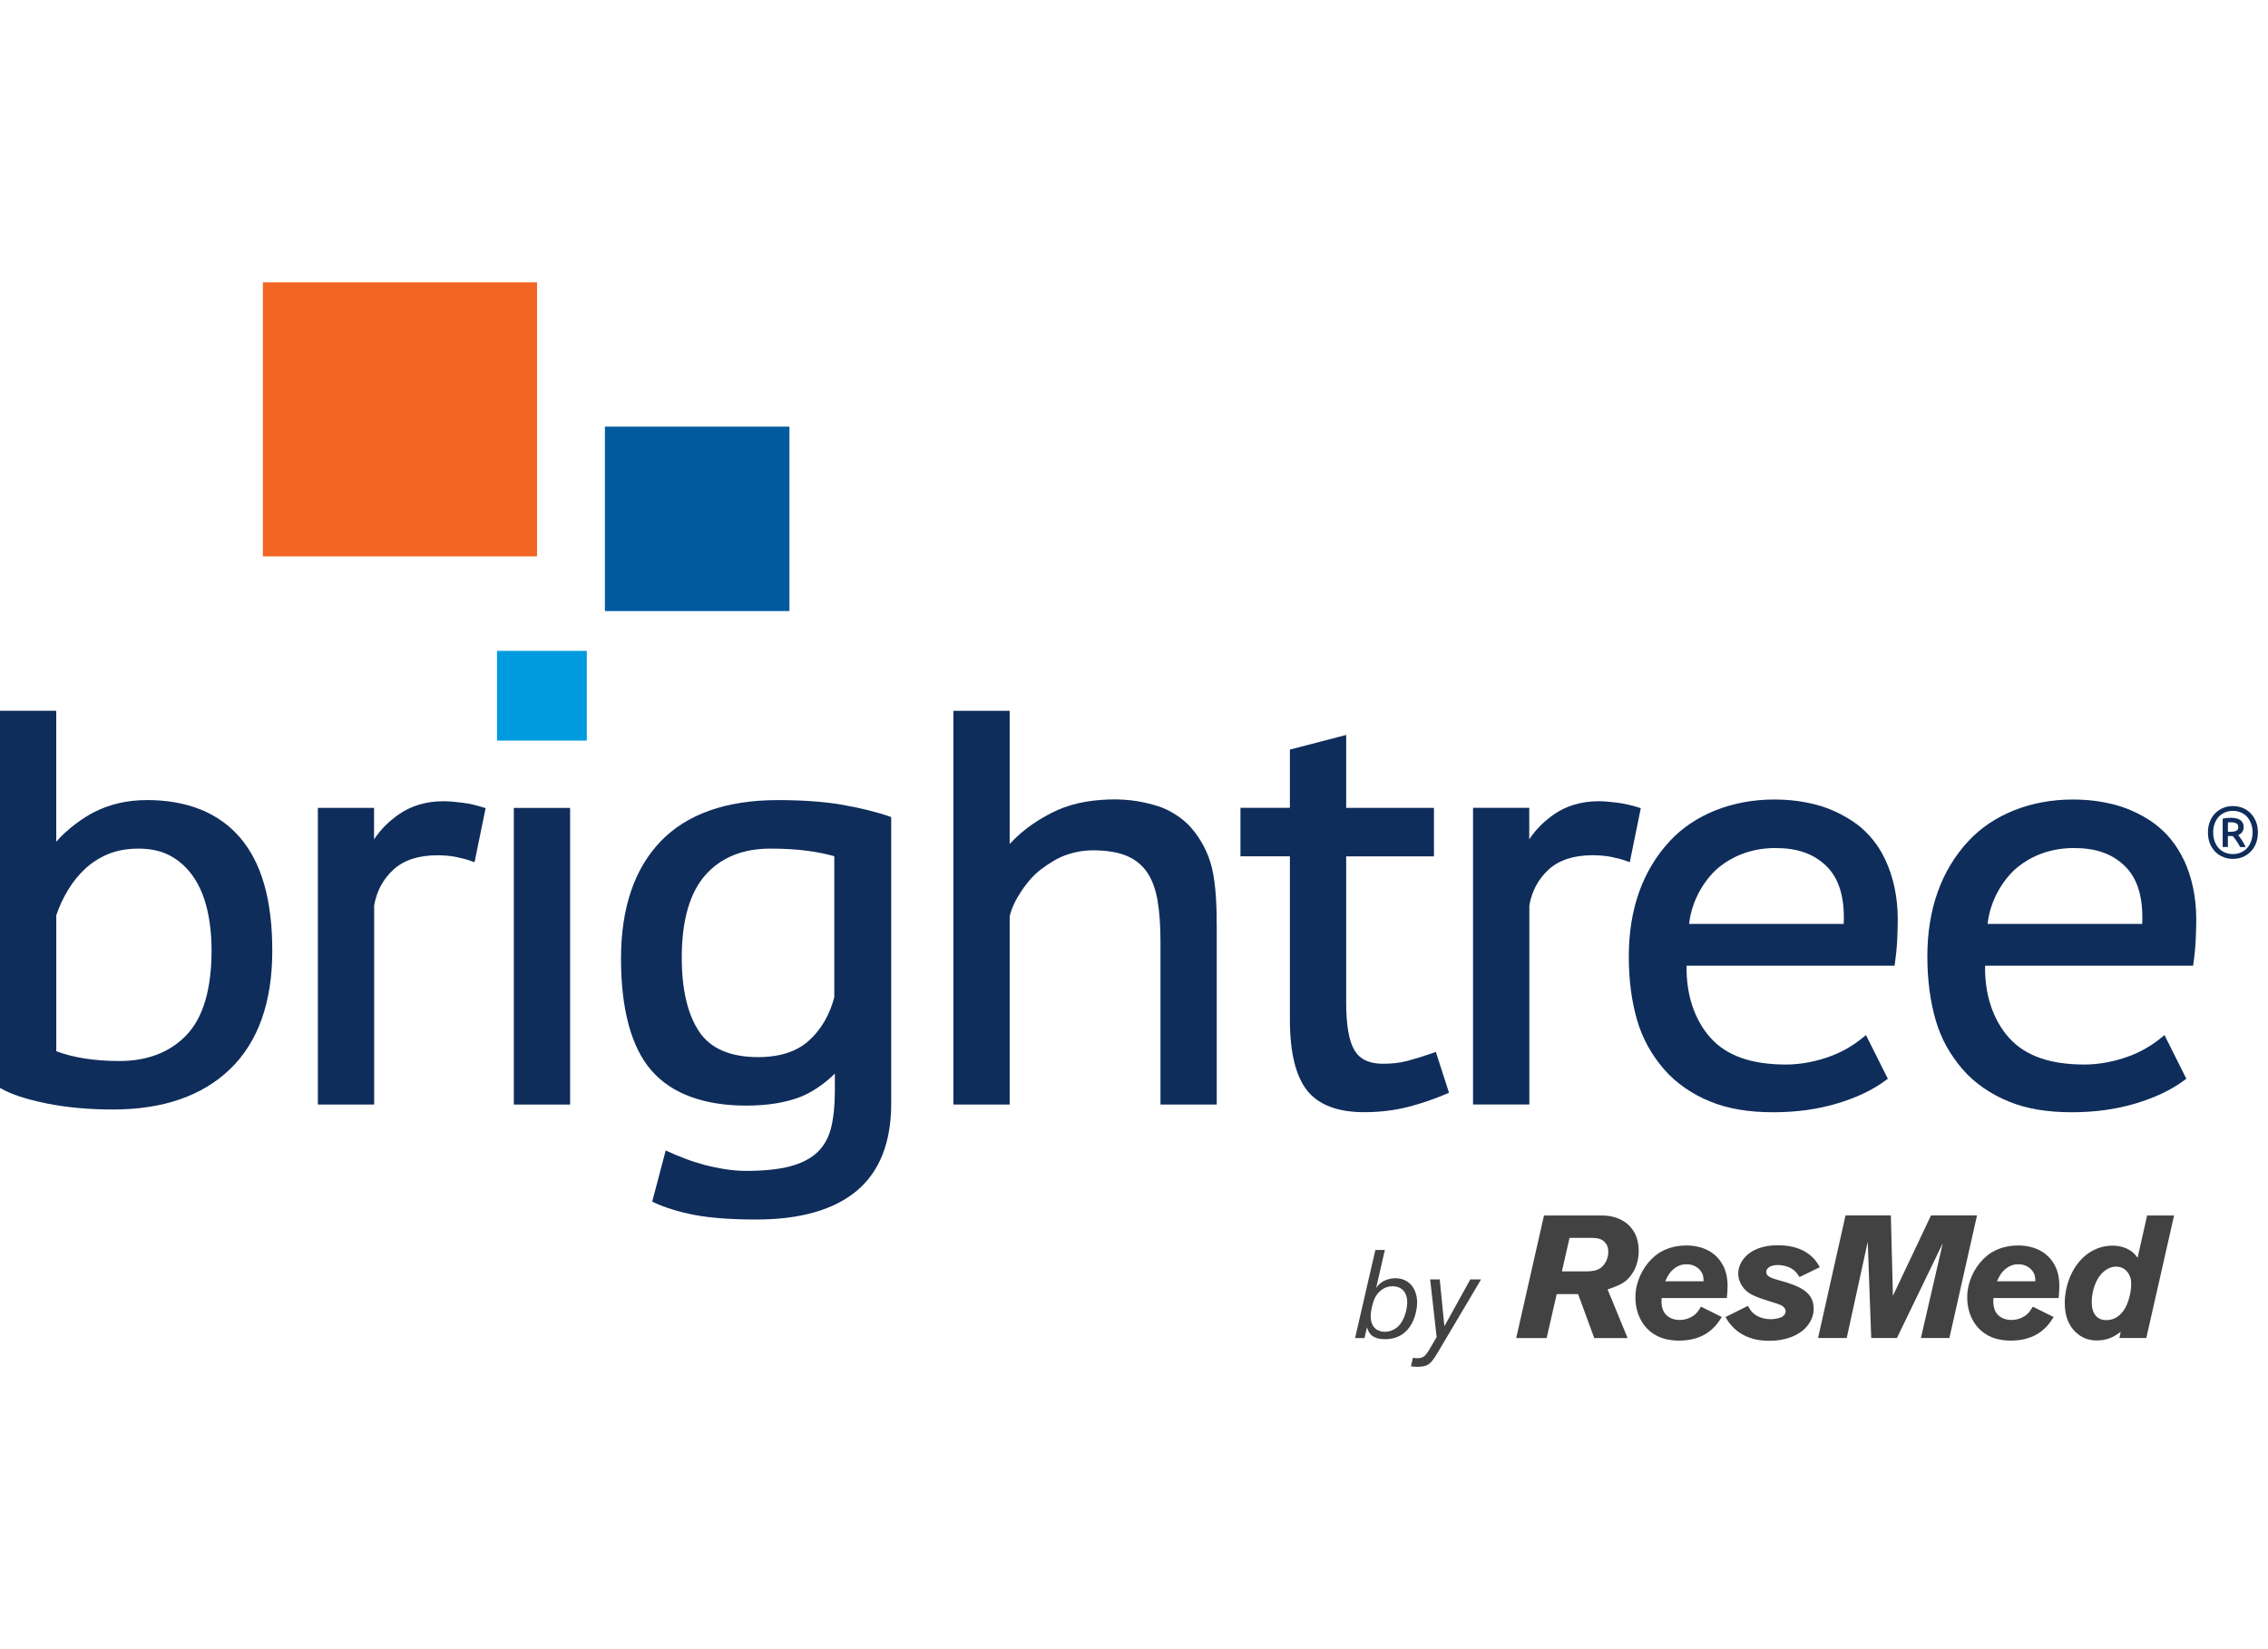<svg width="110" height="80" viewBox="0 0 110 80" fill="none" xmlns="http://www.w3.org/2000/svg">
<g clip-path="url(#clip0_3004_12298)">
<path d="M26.047 13.696H12.75V26.99H26.047V13.696Z" fill="#F26522"/>
<path d="M38.288 20.696H29.339V29.642H38.288V20.696Z" fill="#005B9E"/>
<path d="M28.46 31.573H24.107V35.926H28.46V31.573Z" fill="#009BDF"/>
<path d="M67.167 60.636L66.744 62.479C66.81 62.384 66.9 62.26 67.094 62.152C67.288 62.049 67.5 62.006 67.674 62.006C68.364 62.006 68.732 62.537 68.732 63.192C68.732 63.554 68.545 64.962 67.177 64.962C66.482 64.962 66.367 64.604 66.301 64.383L66.18 64.909H65.722L66.707 60.636H67.165H67.167ZM67.543 62.394C67.215 62.394 66.89 62.57 66.696 62.938C66.581 63.162 66.48 63.567 66.48 63.844C66.48 64.473 66.898 64.604 67.162 64.604C67.404 64.604 67.646 64.501 67.815 64.34C68.092 64.073 68.243 63.572 68.251 63.204C68.263 62.6 67.893 62.394 67.543 62.394Z" fill="#424243"/>
<path d="M71.835 62.061L69.683 65.692C69.416 66.11 69.296 66.304 68.759 66.304C68.573 66.304 68.517 66.291 68.432 66.279L68.527 65.868C68.593 65.881 68.673 65.886 68.751 65.886C68.817 65.886 68.915 65.886 69.049 65.808C69.144 65.752 69.26 65.566 69.303 65.501L69.678 64.861L69.364 62.064H69.829L70.054 64.335L71.311 62.064H71.837L71.835 62.061Z" fill="#424243"/>
<path d="M79.225 61.681C79.124 61.857 78.988 62.026 78.829 62.154C78.635 62.298 78.434 62.389 77.97 62.55L78.94 64.909H77.323L76.54 62.776H75.502L75.013 64.909H73.537L74.885 58.962H77.507C77.633 58.962 77.751 58.962 77.877 58.969C78.046 58.987 78.434 59.02 78.821 59.289C79.083 59.473 79.479 59.871 79.479 60.687C79.479 60.865 79.454 61.276 79.227 61.681H79.225ZM77.877 60.309C77.726 60.115 77.549 60.047 77.126 60.047H76.124L75.754 61.673H77C77.033 61.673 77.187 61.666 77.32 61.641C77.582 61.583 77.751 61.447 77.877 61.22C77.995 61.001 78.003 60.825 78.003 60.722C78.003 60.654 78.003 60.47 77.877 60.309Z" fill="#424243"/>
<path d="M87.282 61.95C87.156 61.774 87.124 61.724 87.04 61.646C86.829 61.452 86.501 61.366 86.222 61.366C85.859 61.366 85.665 61.52 85.665 61.704C85.665 61.941 85.967 62.016 86.348 62.124C86.532 62.175 86.71 62.225 86.887 62.293C87.325 62.452 87.756 62.663 87.907 63.111C87.965 63.27 87.965 63.449 87.965 63.499C87.965 64.013 87.627 64.368 87.509 64.476C87.232 64.738 86.693 65.04 85.806 65.04C85.494 65.04 84.602 65.022 83.96 64.282C83.867 64.174 83.816 64.113 83.69 63.887L84.776 63.348C84.852 63.481 84.894 63.549 84.935 63.6C85.061 63.751 85.365 63.995 85.897 63.995C85.962 63.995 86.131 63.985 86.317 63.927C86.418 63.894 86.494 63.852 86.554 63.768C86.572 63.743 86.605 63.683 86.605 63.607C86.605 63.575 86.597 63.514 86.554 63.456C86.454 63.313 86.267 63.262 85.965 63.169C85.106 62.9 84.736 62.774 84.474 62.353C84.423 62.268 84.305 62.049 84.305 61.779C84.305 61.653 84.33 61.417 84.499 61.157C84.736 60.787 85.257 60.407 86.234 60.407C87.212 60.407 87.736 60.777 88.02 61.107C88.096 61.2 88.154 61.276 88.264 61.47L87.277 61.95H87.282Z" fill="#424243"/>
<path d="M94.549 64.906H93.166L94.227 60.306L92.003 64.906H90.756L90.587 60.241L89.567 64.906H88.177L89.509 58.959H91.708L91.809 62.859L93.655 58.959H95.887L94.547 64.906H94.549Z" fill="#424243"/>
<path d="M104.094 64.906H102.795L102.855 64.604C102.787 64.655 102.719 64.697 102.654 64.748C102.495 64.849 102.18 65.025 101.692 65.025C101.203 65.025 100.908 64.823 100.757 64.697C100.48 64.471 100.143 64.048 100.143 63.197C100.143 62.91 100.193 62.185 100.631 61.495C101.221 60.568 102.039 60.425 102.45 60.425C102.601 60.425 103.032 60.44 103.394 60.712C103.538 60.822 103.639 60.964 103.674 61.016L104.137 58.962H105.445L104.097 64.909L104.094 64.906ZM103.311 61.94C103.203 61.621 102.923 61.427 102.596 61.444C102.369 61.452 102.2 61.563 102.14 61.603C101.659 61.923 101.45 62.623 101.45 63.169C101.45 63.464 101.518 63.632 101.593 63.751C101.727 63.962 101.921 64.038 102.168 64.038C102.377 64.038 102.732 63.97 103.019 63.542C103.236 63.212 103.364 62.681 103.364 62.303C103.364 62.167 103.357 62.069 103.314 61.94H103.311Z" fill="#424243"/>
<path d="M83.753 62.97C83.771 62.786 83.789 62.593 83.789 62.396C83.789 62.303 83.789 62.008 83.703 61.724C83.642 61.495 83.534 61.293 83.383 61.099C82.859 60.45 82.061 60.417 81.791 60.417C81.572 60.417 81.008 60.442 80.492 60.762C79.945 61.107 79.539 61.721 79.388 62.353C79.32 62.623 79.32 62.842 79.32 62.943C79.32 63.783 79.726 64.541 80.499 64.864C80.887 65.025 81.282 65.032 81.433 65.032C82.504 65.032 83.035 64.536 83.295 64.199C83.371 64.101 83.439 63.995 83.509 63.887L82.499 63.386C82.431 63.494 82.368 63.602 82.285 63.693C82.083 63.904 81.779 64.03 81.469 64.03C81.376 64.03 81.189 64.03 80.98 63.912C80.517 63.66 80.582 63.086 80.592 62.968H83.751L83.753 62.97ZM81.156 61.573C81.26 61.49 81.451 61.329 81.799 61.329C82.287 61.329 82.514 61.648 82.582 61.825C82.625 61.95 82.625 62.127 82.625 62.154H80.764C80.922 61.809 81.008 61.706 81.159 61.573H81.156Z" fill="#424243"/>
<path d="M99.846 62.97C99.864 62.786 99.879 62.593 99.879 62.396C99.879 62.303 99.879 62.008 99.796 61.724C99.735 61.495 99.627 61.293 99.476 61.099C98.952 60.45 98.153 60.417 97.884 60.417C97.665 60.417 97.098 60.442 96.584 60.762C96.038 61.107 95.632 61.721 95.481 62.353C95.413 62.623 95.413 62.842 95.413 62.943C95.413 63.783 95.819 64.541 96.592 64.864C96.98 65.025 97.375 65.032 97.526 65.032C98.597 65.032 99.128 64.536 99.39 64.199C99.466 64.101 99.534 63.995 99.602 63.887L98.592 63.386C98.524 63.494 98.461 63.602 98.378 63.693C98.176 63.904 97.871 64.03 97.562 64.03C97.468 64.03 97.282 64.03 97.073 63.912C96.609 63.66 96.675 63.086 96.685 62.968H99.844L99.846 62.97ZM97.249 61.573C97.353 61.49 97.544 61.329 97.889 61.329C98.378 61.329 98.604 61.648 98.672 61.825C98.715 61.95 98.715 62.127 98.715 62.154H96.854C97.013 61.809 97.098 61.706 97.249 61.573Z" fill="#424243"/>
<path d="M109.51 40.383C109.51 40.584 109.477 40.763 109.412 40.924C109.346 41.083 109.258 41.219 109.145 41.327C109.034 41.438 108.905 41.521 108.759 41.579C108.613 41.637 108.46 41.664 108.298 41.664C108.137 41.664 107.984 41.637 107.838 41.579C107.691 41.521 107.563 41.438 107.452 41.327C107.341 41.216 107.253 41.083 107.185 40.924C107.12 40.766 107.087 40.584 107.087 40.383C107.087 40.181 107.12 40.003 107.185 39.841C107.251 39.683 107.339 39.547 107.452 39.439C107.563 39.328 107.691 39.245 107.838 39.187C107.984 39.129 108.137 39.101 108.298 39.101C108.46 39.101 108.613 39.131 108.759 39.187C108.905 39.245 109.034 39.328 109.145 39.439C109.256 39.549 109.344 39.683 109.412 39.841C109.477 40 109.51 40.181 109.51 40.383ZM109.251 40.383C109.251 40.227 109.228 40.086 109.18 39.955C109.132 39.826 109.067 39.716 108.984 39.622C108.9 39.529 108.8 39.459 108.681 39.411C108.565 39.361 108.437 39.335 108.296 39.335C108.155 39.335 108.029 39.361 107.911 39.411C107.795 39.461 107.694 39.532 107.608 39.622C107.525 39.716 107.46 39.824 107.412 39.955C107.364 40.083 107.341 40.227 107.341 40.383C107.341 40.539 107.364 40.68 107.412 40.811C107.46 40.939 107.525 41.05 107.608 41.143C107.691 41.236 107.792 41.307 107.911 41.355C108.026 41.405 108.155 41.43 108.296 41.43C108.437 41.43 108.563 41.405 108.681 41.355C108.797 41.304 108.898 41.234 108.984 41.143C109.067 41.05 109.132 40.942 109.18 40.811C109.228 40.682 109.251 40.539 109.251 40.383ZM108.649 41.088C108.593 40.982 108.533 40.881 108.467 40.786C108.399 40.69 108.341 40.614 108.291 40.556H108.054V41.088H107.802V39.713C107.865 39.698 107.933 39.688 108.004 39.68C108.074 39.673 108.14 39.67 108.198 39.67C108.402 39.67 108.555 39.708 108.661 39.783C108.767 39.859 108.82 39.975 108.82 40.129C108.82 40.217 108.797 40.292 108.752 40.358C108.706 40.423 108.641 40.473 108.555 40.509C108.578 40.536 108.606 40.572 108.636 40.614C108.666 40.657 108.699 40.705 108.732 40.755C108.764 40.808 108.797 40.861 108.83 40.919C108.863 40.977 108.893 41.032 108.918 41.09H108.646L108.649 41.088ZM108.054 40.35H108.188C108.293 40.35 108.382 40.335 108.455 40.305C108.525 40.275 108.56 40.214 108.56 40.121C108.56 40.033 108.528 39.972 108.46 39.94C108.392 39.904 108.311 39.889 108.218 39.889C108.193 39.889 108.165 39.889 108.137 39.889C108.11 39.889 108.082 39.892 108.057 39.894V40.347L108.054 40.35Z" fill="#0F2D5B"/>
<path d="M7.103 38.812C6.186 38.812 5.34 39.005 4.584 39.386C4.04 39.658 3.272 40.206 2.728 40.831V34.478H0V52.773L0.063 52.808C0.542 53.085 1.274 53.325 2.242 53.523C3.209 53.722 4.302 53.821 5.486 53.821C7.914 53.821 9.828 53.156 11.176 51.844C12.523 50.535 13.206 48.611 13.206 46.126C13.206 43.641 12.684 41.858 11.654 40.645C10.617 39.426 9.085 38.809 7.1 38.809L7.103 38.812ZM9.052 50.202C8.254 51.043 7.153 51.469 5.788 51.469C4.599 51.469 3.572 51.31 2.73 50.995V44.399C2.869 43.986 3.055 43.58 3.289 43.19C3.519 42.802 3.803 42.45 4.133 42.14C4.461 41.838 4.841 41.596 5.262 41.425C5.677 41.254 6.171 41.166 6.725 41.166C7.342 41.166 7.874 41.292 8.307 41.538C8.745 41.79 9.113 42.135 9.4 42.563C9.692 42.999 9.911 43.523 10.05 44.124C10.191 44.731 10.261 45.396 10.261 46.103C10.261 47.982 9.853 49.361 9.05 50.205L9.052 50.202Z" fill="#0F2D5B"/>
<path d="M22.399 38.935C22.041 38.89 21.744 38.867 21.492 38.867C20.686 38.867 19.923 39.093 19.339 39.507C18.835 39.861 18.47 40.229 18.142 40.718V39.189H15.417V53.579H18.147V43.92C18.268 43.223 18.586 42.636 19.089 42.178C19.591 41.72 20.311 41.488 21.225 41.488C21.477 41.488 21.85 41.513 22.122 41.571C22.394 41.627 22.605 41.679 22.88 41.778L23.016 41.825L23.553 39.202L23.444 39.169C23.097 39.058 22.744 38.98 22.399 38.935Z" fill="#0F2D5B"/>
<path d="M27.651 39.192H24.921V53.581H27.651V39.192Z" fill="#0F2D5B"/>
<path d="M40.811 39.031C39.945 38.887 38.91 38.812 37.733 38.812C35.232 38.812 33.315 39.486 32.038 40.818C30.764 42.145 30.119 44.059 30.119 46.506C30.119 48.953 30.618 50.812 31.6 51.935C32.587 53.06 34.139 53.632 36.209 53.632C37.242 53.632 38.134 53.483 38.862 53.194C39.401 52.977 40.043 52.534 40.491 52.078V52.942C40.491 53.624 40.428 54.221 40.307 54.717C40.187 55.193 39.965 55.588 39.645 55.893C39.323 56.2 38.879 56.429 38.33 56.575C37.769 56.724 37.046 56.799 36.187 56.799C35.867 56.799 35.535 56.771 35.2 56.721C34.857 56.668 34.512 56.598 34.177 56.51C33.844 56.421 33.522 56.318 33.222 56.202C32.897 56.077 32.638 55.968 32.424 55.87L32.288 55.807L31.633 58.29L31.729 58.335C32.273 58.589 32.935 58.791 33.698 58.939C34.467 59.083 35.471 59.158 36.685 59.158C38.806 59.158 40.444 58.69 41.549 57.769C42.66 56.842 43.224 55.417 43.224 53.538V39.635L43.139 39.605C42.464 39.373 41.68 39.182 40.814 39.033L40.811 39.031ZM34.205 42.455C34.96 41.599 36.021 41.166 37.363 41.166C38.038 41.166 38.64 41.201 39.159 41.272C39.648 41.337 40.086 41.425 40.464 41.536V48.374C40.237 49.238 39.826 49.943 39.237 50.477C38.653 51.008 37.824 51.28 36.776 51.28C35.424 51.28 34.459 50.865 33.91 50.044C33.348 49.205 33.066 47.997 33.066 46.451C33.066 44.661 33.449 43.316 34.207 42.452L34.205 42.455Z" fill="#0F2D5B"/>
<path d="M57.75 40.129C57.372 39.693 56.705 39.267 56.13 39.096C55.561 38.925 54.836 38.751 53.811 38.781C52.71 38.814 51.793 39.026 51.007 39.431C50.428 39.728 49.69 40.166 48.97 40.939V34.481H46.239V53.581H48.97V44.449C49.063 44.056 49.252 43.656 49.541 43.223C49.836 42.78 50.153 42.427 50.481 42.178C50.927 41.841 51.309 41.619 51.685 41.483C52.118 41.327 52.566 41.249 53.017 41.249C53.66 41.249 54.201 41.337 54.624 41.508C55.04 41.677 55.375 41.944 55.622 42.296C55.871 42.656 56.045 43.117 56.138 43.661C56.236 44.225 56.284 44.892 56.284 45.645V53.581H59.014V45.106C59.014 44.041 58.984 42.933 58.773 42.075C58.596 41.36 58.254 40.708 57.752 40.131L57.75 40.129Z" fill="#0F2D5B"/>
<path d="M69.515 51.074C69.069 51.23 68.649 51.358 68.271 51.461C67.916 51.557 67.513 51.602 67.077 51.602C66.417 51.602 65.966 51.393 65.702 50.963C65.427 50.517 65.291 49.734 65.291 48.631V41.541H69.548V39.189H65.291V35.652L62.561 36.362V39.187H60.163V41.538H62.561V49.465C62.561 51.031 62.838 52.179 63.382 52.881C63.934 53.591 64.871 53.951 66.163 53.951C66.921 53.951 67.641 53.863 68.309 53.692C68.961 53.523 69.588 53.307 70.173 53.053L70.278 53.007L69.639 51.026L69.518 51.069L69.515 51.074Z" fill="#0F2D5B"/>
<path d="M90.025 39.96C89.63 39.663 88.889 39.242 88.093 39.038C87.408 38.862 86.773 38.784 86.038 38.784C84.02 38.784 82.184 39.514 80.995 40.791C79.671 42.216 78.998 44.102 78.998 46.398C78.998 47.533 79.134 48.578 79.406 49.505C79.663 50.376 80.089 51.152 80.711 51.874C81.275 52.529 82.073 53.085 82.96 53.44C83.832 53.79 84.801 53.954 86.013 53.954C87.118 53.954 88.156 53.813 89.093 53.531C90.038 53.252 90.839 52.869 91.476 52.393L91.562 52.33L90.501 50.21L90.38 50.311C89.899 50.706 89.39 51.006 88.826 51.22C88.118 51.489 87.338 51.64 86.63 51.64C84.942 51.64 83.741 51.215 82.957 50.338C82.182 49.472 81.774 48.236 81.801 46.846H91.889L91.904 46.738C91.957 46.378 91.995 46 92.015 45.62C92.033 45.219 92.043 44.892 92.043 44.618C92.043 43.528 91.836 42.541 91.428 41.684C91.093 40.977 90.647 40.428 90.03 39.957L90.025 39.96ZM81.922 44.819C82.063 43.543 82.791 42.538 83.388 42.057C83.912 41.637 84.806 41.138 86.106 41.138C87.171 41.138 87.95 41.41 88.559 41.992C89.194 42.599 89.476 43.525 89.421 44.819H81.92H81.922Z" fill="#0F2D5B"/>
<path d="M79.58 39.204L79.472 39.169C79.124 39.061 78.774 38.98 78.426 38.935C78.069 38.89 77.771 38.867 77.522 38.867C76.716 38.867 75.95 39.093 75.366 39.507C74.862 39.861 74.495 40.229 74.17 40.715V39.187H71.444V53.576H74.175V43.918C74.296 43.223 74.613 42.636 75.117 42.175C75.62 41.717 76.338 41.486 77.255 41.486C77.504 41.486 77.88 41.511 78.152 41.569C78.421 41.624 78.633 41.677 78.91 41.775L79.046 41.823L79.582 39.199L79.58 39.204Z" fill="#0F2D5B"/>
<path d="M105.901 41.687C105.563 40.98 105.12 40.431 104.503 39.96C104.11 39.663 103.367 39.242 102.574 39.038C101.886 38.862 101.254 38.784 100.521 38.784C98.501 38.784 96.665 39.514 95.478 40.791C94.151 42.216 93.478 44.102 93.478 46.398C93.478 47.536 93.617 48.581 93.887 49.505C94.144 50.379 94.569 51.154 95.191 51.874C95.753 52.529 96.554 53.085 97.441 53.44C98.312 53.79 99.282 53.954 100.493 53.954C101.599 53.954 102.634 53.813 103.571 53.531C104.516 53.249 105.317 52.869 105.954 52.393L106.04 52.33L104.979 50.21L104.858 50.311C104.377 50.708 103.868 51.006 103.304 51.22C102.596 51.489 101.816 51.64 101.108 51.64C99.42 51.64 98.219 51.215 97.436 50.338C96.66 49.472 96.252 48.236 96.279 46.846H106.367L106.382 46.738C106.435 46.383 106.473 46.005 106.493 45.617C106.511 45.215 106.521 44.887 106.521 44.618C106.521 43.528 106.314 42.541 105.906 41.684L105.901 41.687ZM96.4 44.819C96.541 43.54 97.269 42.538 97.866 42.057C98.388 41.637 99.284 41.138 100.584 41.138C101.647 41.138 102.428 41.41 103.037 41.992C103.672 42.599 103.954 43.525 103.899 44.819H96.398H96.4Z" fill="#0F2D5B"/>
</g>
<defs>
<clipPath id="clip0_3004_12298">
<rect width="109.51" height="52.608" fill="white" transform="translate(0 13.696)"/>
</clipPath>
</defs>
</svg>
